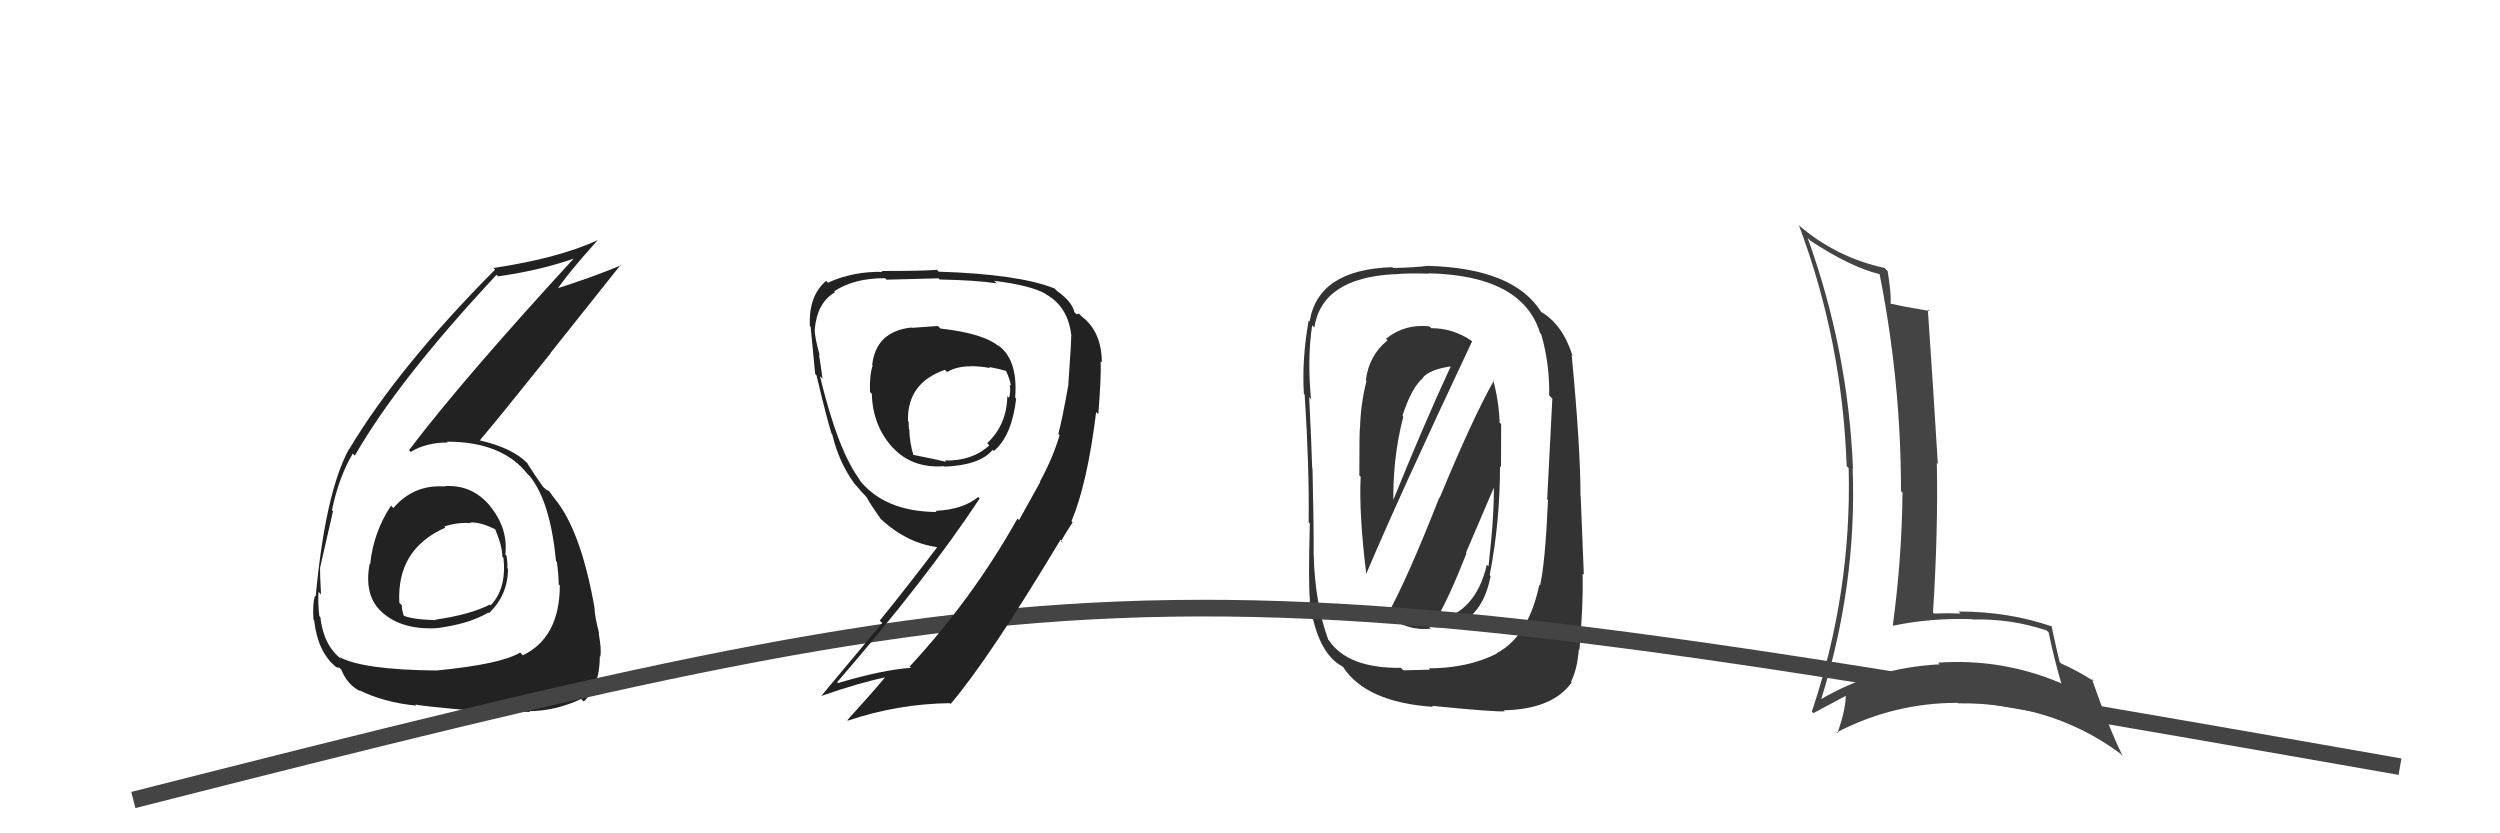 <svg xmlns="http://www.w3.org/2000/svg" width="150" height="50"><path fill="#222" d="M26.71 29.21L26.55 29.05L26.69 29.19Q24.84 29.05 23.60 30.48L23.52 30.40L23.46 30.34Q22.40 31.95 22.21 33.85L22.04 33.68L22.18 33.82Q21.82 35.74 22.90 36.71L22.98 36.78L22.94 36.75Q24.11 37.80 26.20 37.69L26.15 37.64L26.21 37.69Q28.19 37.43 29.30 36.75L29.40 36.85L29.34 36.79Q30.48 35.69 30.48 34.12L30.55 34.20L30.44 34.09Q30.46 33.72 30.39 33.34L30.47 33.43L30.32 33.28Q30.50 31.70 29.39 30.35L29.41 30.37L29.45 30.41Q28.34 29.05 26.67 29.17ZM26.15 40.19L26.25 40.28L26.20 40.23Q21.77 40.19 20.36 39.42L20.44 39.50L20.50 39.56Q19.41 38.74 19.22 37.02L19.10 36.91L19.16 36.96Q19.07 36.23 19.11 35.51L19.26 35.66L19.26 35.65Q19.20 34.50 19.20 34.04L19.39 34.23L19.21 34.04Q19.83 31.35 19.98 30.67L19.90 30.59L19.92 30.60Q20.33 28.62 21.17 27.21L21.18 27.22L21.29 27.34Q23.85 22.85 29.79 16.49L29.90 16.60L29.88 16.58Q32.49 16.22 34.70 15.42L34.66 15.38L34.60 15.32Q27.74 22.78 24.54 27.01L24.71 27.17L24.65 27.11Q25.57 26.55 26.87 26.55L26.87 26.55L26.82 26.50Q30.13 26.50 31.65 28.44L31.82 28.60L31.80 28.59Q33.02 30.11 33.36 33.66L33.34 33.63L33.41 33.71Q33.52 34.46 33.52 35.07L33.48 35.02L33.59 35.13Q33.58 38.25 31.37 39.32L31.25 39.19L31.21 39.15Q30.08 39.85 26.19 40.23ZM28.42 42.57L28.50 42.65L28.38 42.53Q29.83 42.65 31.81 42.72L31.71 42.62L31.76 42.67Q33.31 42.66 34.87 41.94L35.01 42.08L35.03 42.09Q35.99 41.16 35.99 39.37L36.04 39.42L36.02 39.39Q36.10 38.98 35.92 37.99L35.91 37.97L35.95 38.01Q35.67 36.92 35.67 36.46L35.65 36.44L35.67 36.46Q34.85 31.79 33.25 29.88L33.25 29.89L33.29 29.93Q33.12 29.72 32.97 29.49L32.94 29.46L32.80 29.40L32.58 29.21L32.64 29.28Q32.20 28.69 31.59 27.73L31.75 27.89L31.67 27.82Q30.79 26.89 28.81 26.43L28.75 26.38L28.79 26.42Q30.08 24.89 33.04 21.19L33.03 21.18L37.25 15.88L37.28 15.91Q35.57 16.63 33.17 17.39L33.15 17.37L33.31 17.54Q34.07 16.39 35.86 14.41L35.96 14.52L35.86 14.41Q33.49 15.50 29.60 16.08L29.68 16.15L29.70 16.18Q23.92 22.00 20.95 26.95L20.91 26.92L20.94 26.94Q19.52 29.55 18.94 35.80L18.93 35.78L18.90 35.75Q18.74 36.24 18.81 37.19L18.82 37.19L18.85 37.22Q19.05 39.10 20.16 40.02L20.00 39.86L20.16 40.02Q20.45 40.08 20.42 40.12L20.38 40.08L20.49 40.20Q20.82 41.06 21.62 41.48L21.61 41.47L21.55 41.41Q23.05 42.15 24.99 42.34L25.07 42.42L24.91 42.26Q25.00 42.34 28.50 42.65ZM28.34 31.49L28.33 31.48L28.20 31.35Q28.85 31.31 29.80 31.80L29.72 31.73L29.68 31.68Q30.14 32.75 30.14 33.40L30.04 33.30L30.21 33.47Q30.40 35.33 29.44 36.32L29.39 36.27L29.40 36.27Q28.21 36.88 26.12 37.18L26.16 37.22L26.15 37.21Q24.66 37.17 24.12 36.90L24.31 37.09L24.26 37.04Q24.11 36.63 24.11 36.32L24.02 36.23L23.96 36.17Q23.79 32.95 26.72 31.66L26.74 31.68L26.66 31.59Q27.49 31.32 28.25 31.39Z"/><path fill="#333" d="M83.29 36.94L83.27 36.93L83.31 36.97Q84.44 37.87 85.85 37.72L85.81 37.67L85.75 37.62Q88.79 37.91 89.44 34.56L89.42 34.55L89.38 34.51Q90.00 31.35 90.00 27.97L90.06 28.03L90.07 25.45L89.98 25.36Q89.93 24.05 89.59 22.80L89.68 22.89L89.63 22.84Q88.35 25.11 86.38 29.87L86.40 29.89L86.36 29.85Q84.46 34.69 83.24 36.89ZM88.36 20.50L88.28 20.42L88.34 20.48Q87.21 19.69 85.87 19.69L85.72 19.54L85.76 19.58Q84.27 19.42 83.16 20.33L83.20 20.37L83.25 20.42Q82.14 21.32 81.95 22.81L81.93 22.79L81.99 22.86Q81.64 24.21 81.60 25.70L81.51 25.61L81.60 25.70Q81.56 25.65 81.56 28.51L81.45 28.41L81.64 28.60Q81.53 30.84 81.98 34.46L82.01 34.48L81.97 34.44Q83.95 29.76 88.33 20.47ZM89.94 39.33L89.78 39.17L89.82 39.21Q88.05 40.10 85.72 40.10L85.80 40.18L84.21 40.22L84.05 40.07Q80.86 40.11 79.72 38.40L79.77 38.45L79.69 38.37Q78.90 36.21 78.82 33.28L78.83 33.28L78.82 33.28Q78.83 31.57 78.75 28.10L78.70 28.06L78.73 28.08Q78.70 26.88 78.55 23.83L78.57 23.85L78.66 23.94Q78.43 21.50 78.73 19.52L78.85 19.64L78.86 19.65Q79.32 16.68 83.66 16.45L83.67 16.46L83.66 16.46Q84.39 16.38 85.72 16.42L85.71 16.41L85.71 16.40Q91.34 16.52 92.41 19.99L92.56 20.14L92.47 20.04Q92.99 21.86 92.95 23.72L92.96 23.73L93.14 23.92Q92.90 28.74 92.83 29.96L92.86 29.99L92.88 30.01Q92.71 33.84 92.40 35.13L92.35 35.08L92.36 35.09Q91.70 38.20 89.80 39.19ZM94.83 39.04L94.71 38.93L94.77 38.98Q95.00 36.21 94.96 34.42L95.03 34.48L94.84 29.76L94.83 29.76Q94.83 26.82 94.30 21.30L94.25 21.25L94.36 21.37Q93.77 19.48 92.48 18.72L92.56 18.80L92.48 18.73Q90.85 16.10 85.67 15.95L85.83 16.11L85.67 15.95Q84.93 16.05 83.60 16.08L83.51 16.00L83.54 16.03Q79.08 16.17 78.58 19.29L78.46 19.17L78.52 19.23Q78.11 21.53 78.23 23.62L78.31 23.71L78.28 23.67Q78.56 27.99 78.52 31.34L78.59 31.41L78.59 31.40Q78.49 35.04 78.60 36.07L78.55 36.02L78.57 36.03Q79.02 39.19 80.55 39.99L80.49 39.93L80.59 40.03Q81.98 42.14 85.98 42.41L86.02 42.45L85.92 42.35Q89.63 42.72 90.28 42.68L90.30 42.70L90.23 42.62Q93.16 42.55 94.30 40.95L94.17 40.82L94.26 40.91Q94.65 40.12 94.73 38.94ZM86.25 37.36L86.15 37.26L86.13 37.24Q86.93 35.90 87.99 33.20L87.96 33.16L89.74 29.00L89.62 28.89Q89.69 30.63 89.31 33.98L89.17 33.84L89.21 33.88Q88.55 36.76 86.15 37.26ZM84.13 24.92L84.13 24.92L84.15 24.94Q84.70 23.24 85.39 22.67L85.29 22.57L85.37 22.66Q85.77 22.17 87.06 21.98L87.16 22.09L87.05 21.97Q85.35 25.64 83.48 30.29L83.55 30.35L83.61 30.41Q83.52 27.62 84.20 24.99Z"/><path d="M8 48 C67 33,70 33,144 46" stroke="#444" fill="none"/><path fill="#444" d="M108.46 14.28L108.52 14.34L108.62 14.44Q111.05 16.04 112.81 16.46L112.82 16.47L112.77 16.42Q114.06 22.89 114.06 29.47L114.22 29.63L114.15 29.57Q114.11 33.52 113.57 37.51L113.52 37.46L113.60 37.54Q115.84 37.07 118.31 37.15L118.23 37.07L118.33 37.17Q120.67 37.11 122.80 37.83L122.78 37.81L122.92 37.95Q123.23 39.48 123.69 41.04L123.56 40.92L123.63 40.98Q120.12 39.49 116.27 39.76L116.32 39.80L116.38 39.86Q112.47 40.06 109.23 41.97L109.26 41.99L109.26 41.99Q111.42 35.10 111.16 28.09L111.16 28.09L111.18 28.12Q110.89 21.01 108.46 14.28ZM108.71 42.70L108.78 42.77L108.80 42.79Q109.49 42.42 110.86 41.69L110.79 41.63L110.75 41.58Q110.77 42.52 110.24 44.00L110.15 43.91L110.19 43.95Q113.62 42.17 117.46 42.17L117.48 42.18L117.50 42.20Q123.08 42.15 127.20 45.20L127.30 45.30L127.36 45.36Q126.54 43.70 125.51 40.73L125.48 40.71L125.67 40.89Q124.55 40.19 123.67 39.81L123.56 39.70L123.58 39.72Q123.39 38.96 123.09 37.55L123.11 37.57L123.13 37.59Q120.51 36.69 117.51 36.69L117.45 36.63L117.63 36.81Q116.83 36.78 116.03 36.81L116.00 36.78L115.98 36.76Q116.29 31.89 116.21 27.78L116.17 27.74L116.27 27.83Q116.01 23.54 115.67 18.56L115.71 18.60L115.78 18.66Q114.21 18.40 113.41 18.21L113.43 18.22L113.43 18.22Q113.49 17.67 113.26 16.27L113.07 16.08L113.08 16.08Q110.15 15.44 107.91 13.50L107.91 13.50L107.94 13.53Q110.54 20.47 110.80 27.97L110.86 28.03L110.92 28.09Q111.11 35.54 108.71 42.70Z"/><path fill="#222" d="M56.33 19.61L56.27 19.56L54.71 19.67L54.69 19.65Q52.56 19.88 52.33 21.90L52.29 21.86L52.36 21.93Q52.16 22.53 52.20 23.52L52.36 23.68L52.31 23.63Q52.36 25.58 53.61 26.91L53.48 26.78L53.56 26.85Q54.74 28.12 56.65 27.97L56.82 28.14L56.68 28.00Q58.80 27.91 59.56 26.99L59.61 27.04L59.63 27.06Q60.71 26.16 60.97 23.92L60.94 23.89L60.91 23.85Q61.09 21.52 59.83 20.68L59.89 20.74L59.97 20.82Q59.09 20.01 56.42 19.71ZM62.32 28.81L62.42 28.91L61.14 31.21L61.05 31.11Q58.35 35.92 54.58 39.99L54.56 39.96L54.66 40.07Q52.99 40.18 50.29 40.98L50.31 41.01L50.23 40.93Q55.62 34.70 58.78 29.91L58.84 29.97L58.69 29.82Q57.77 30.58 56.13 30.65L56.13 30.65L56.20 30.72Q53.02 30.70 51.50 28.72L51.51 28.73L51.65 28.87Q50.30 27.14 49.20 22.58L49.20 22.57L49.35 22.73Q49.29 22.21 49.14 21.28L49.17 21.31L49.18 21.31Q48.88 20.23 48.88 19.78L48.90 19.81L48.88 19.79Q49.03 18.14 50.10 17.54L50.01 17.45L50.05 17.48Q51.23 16.69 53.10 16.69L53.06 16.65L53.19 16.78Q56.31 16.70 56.31 16.70L56.39 16.78L56.37 16.77Q58.54 16.81 59.80 17.00L59.76 16.96L59.65 16.85Q61.78 17.11 62.70 17.61L62.71 17.63L62.73 17.64Q64.09 18.39 64.28 20.14L64.39 20.25L64.27 20.14Q64.29 20.38 64.10 23.05L64.22 23.17L64.11 23.05Q63.73 25.19 63.50 26.03L63.62 26.15L63.58 26.10Q63.17 27.48 62.40 28.89ZM64.21 31.19L64.39 31.37L64.29 31.27Q65.24 29.02 65.77 24.72L65.73 24.68L65.90 24.85Q66.08 22.55 66.04 21.68L66.05 21.69L66.11 21.74Q66.10 19.91 64.92 19.00L64.74 18.82L64.60 18.86L64.47 18.74Q64.33 18.10 63.41 17.45L63.27 17.30L63.28 17.31Q61.12 16.45 56.33 16.30L56.33 16.31L56.22 16.19Q55.33 16.26 52.89 16.26L52.86 16.22L52.95 16.31Q51.16 16.28 49.68 16.96L49.67 16.96L49.57 16.85Q48.51 17.74 48.59 19.57L48.67 19.64L48.64 19.62Q48.72 20.42 48.91 22.44L49.06 22.59L48.99 22.52Q49.62 25.17 49.89 26.01L49.78 25.90L49.93 26.05Q50.33 27.74 51.28 29.04L51.45 29.20L51.33 29.08Q51.63 29.46 52.02 29.85L51.91 29.74L51.99 29.82Q52.19 30.21 52.83 31.12L52.84 31.13L52.85 31.14Q54.49 32.66 56.43 32.85L56.36 32.79L56.31 32.73Q54.34 35.33 52.78 37.24L52.93 37.38L49.29 41.74L49.30 41.75Q51.53 40.97 53.17 40.63L53.20 40.66L53.14 40.60Q52.40 41.49 50.84 43.21L50.82 43.19L50.87 43.24Q53.86 42.23 56.98 42.19L57.11 42.32L57.03 42.24Q59.30 39.60 63.64 32.37L63.64 32.37L63.76 32.56L63.66 32.47Q64.02 31.84 64.36 31.34ZM58.36 22.10L58.23 21.97L58.22 21.97Q58.96 21.98 59.41 22.09L59.29 21.97L59.35 22.02Q60.00 22.14 60.38 22.26L60.28 22.16L60.35 22.23Q60.59 22.73 60.66 23.15L60.59 23.08L60.58 23.06Q60.66 23.49 60.54 23.87L60.46 23.78L60.44 23.76Q60.41 25.49 59.23 26.59L59.31 26.67L59.36 26.72Q58.33 27.67 56.69 27.63L56.75 27.69L56.77 27.71Q56.21 27.57 54.69 27.27L54.76 27.34L54.83 27.41Q54.56 26.49 54.56 25.77L54.64 25.85L54.53 25.74Q54.52 25.53 54.52 25.30L54.53 25.31L54.48 25.27Q54.41 22.99 56.69 22.19L56.81 22.30L56.83 22.32Q57.39 21.98 58.23 21.98Z"/></svg>